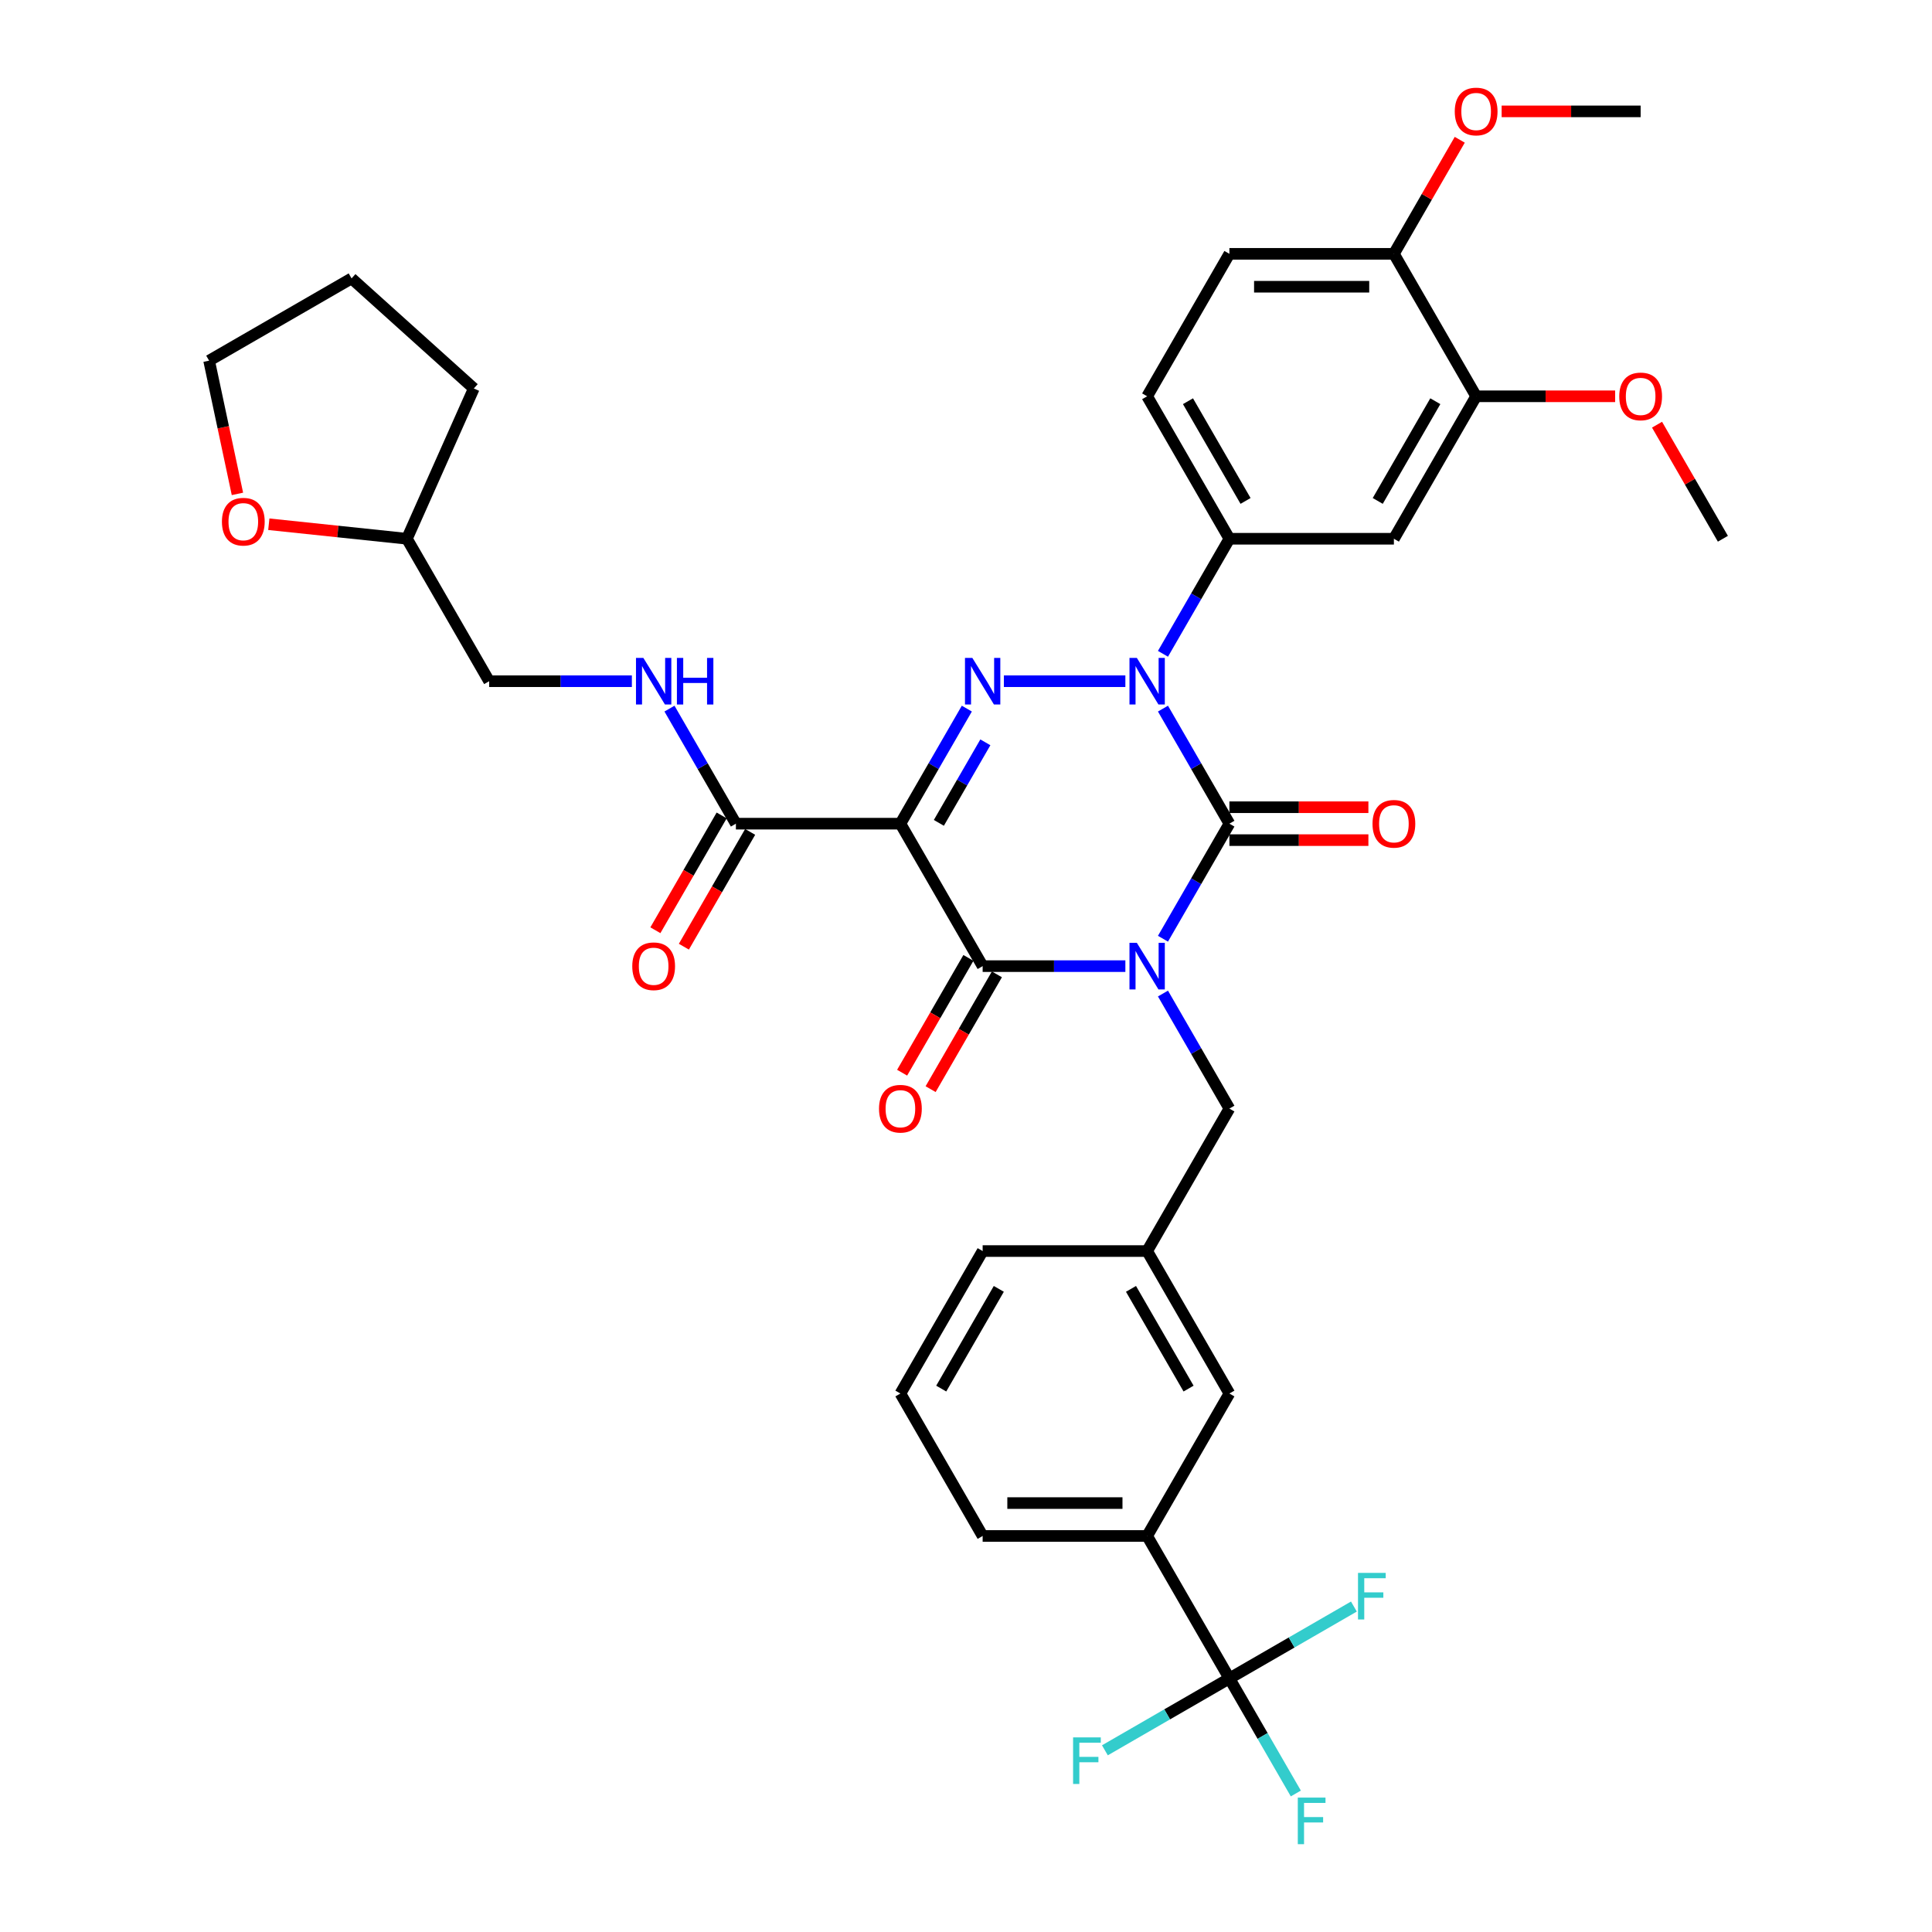<?xml version='1.0' encoding='iso-8859-1'?>
<svg version='1.1' baseProfile='full'
              xmlns='http://www.w3.org/2000/svg'
                      xmlns:rdkit='http://www.rdkit.org/xml'
                      xmlns:xlink='http://www.w3.org/1999/xlink'
                  xml:space='preserve'
width='1000px' height='1000px' viewBox='0 0 1000 1000'>
<!-- END OF HEADER -->
<rect style='opacity:1.0;fill:#FFFFFF;stroke:none' width='1000' height='1000' x='0' y='0'> </rect>
<path class='bond-0' d='M 601.952,485.883 L 619.143,456.107' style='fill:none;fill-rule:evenodd;stroke:#0000FF;stroke-width:6px;stroke-linecap:butt;stroke-linejoin:miter;stroke-opacity:1' />
<path class='bond-0' d='M 619.143,456.107 L 636.334,426.331' style='fill:none;fill-rule:evenodd;stroke:#000000;stroke-width:6px;stroke-linecap:butt;stroke-linejoin:miter;stroke-opacity:1' />
<path class='bond-1' d='M 582.489,500.068 L 545.553,500.068' style='fill:none;fill-rule:evenodd;stroke:#0000FF;stroke-width:6px;stroke-linecap:butt;stroke-linejoin:miter;stroke-opacity:1' />
<path class='bond-1' d='M 545.553,500.068 L 508.618,500.068' style='fill:none;fill-rule:evenodd;stroke:#000000;stroke-width:6px;stroke-linecap:butt;stroke-linejoin:miter;stroke-opacity:1' />
<path class='bond-2' d='M 601.952,514.253 L 619.143,544.029' style='fill:none;fill-rule:evenodd;stroke:#0000FF;stroke-width:6px;stroke-linecap:butt;stroke-linejoin:miter;stroke-opacity:1' />
<path class='bond-2' d='M 619.143,544.029 L 636.334,573.805' style='fill:none;fill-rule:evenodd;stroke:#000000;stroke-width:6px;stroke-linecap:butt;stroke-linejoin:miter;stroke-opacity:1' />
<path class='bond-3' d='M 636.334,426.331 L 619.143,396.555' style='fill:none;fill-rule:evenodd;stroke:#000000;stroke-width:6px;stroke-linecap:butt;stroke-linejoin:miter;stroke-opacity:1' />
<path class='bond-3' d='M 619.143,396.555 L 601.952,366.779' style='fill:none;fill-rule:evenodd;stroke:#0000FF;stroke-width:6px;stroke-linecap:butt;stroke-linejoin:miter;stroke-opacity:1' />
<path class='bond-4' d='M 636.334,434.846 L 672.307,434.846' style='fill:none;fill-rule:evenodd;stroke:#000000;stroke-width:6px;stroke-linecap:butt;stroke-linejoin:miter;stroke-opacity:1' />
<path class='bond-4' d='M 672.307,434.846 L 708.281,434.846' style='fill:none;fill-rule:evenodd;stroke:#FF0000;stroke-width:6px;stroke-linecap:butt;stroke-linejoin:miter;stroke-opacity:1' />
<path class='bond-4' d='M 636.334,417.817 L 672.307,417.817' style='fill:none;fill-rule:evenodd;stroke:#000000;stroke-width:6px;stroke-linecap:butt;stroke-linejoin:miter;stroke-opacity:1' />
<path class='bond-4' d='M 672.307,417.817 L 708.281,417.817' style='fill:none;fill-rule:evenodd;stroke:#FF0000;stroke-width:6px;stroke-linecap:butt;stroke-linejoin:miter;stroke-opacity:1' />
<path class='bond-5' d='M 601.952,338.409 L 619.143,308.634' style='fill:none;fill-rule:evenodd;stroke:#0000FF;stroke-width:6px;stroke-linecap:butt;stroke-linejoin:miter;stroke-opacity:1' />
<path class='bond-5' d='M 619.143,308.634 L 636.334,278.858' style='fill:none;fill-rule:evenodd;stroke:#000000;stroke-width:6px;stroke-linecap:butt;stroke-linejoin:miter;stroke-opacity:1' />
<path class='bond-6' d='M 582.489,352.594 L 519.609,352.594' style='fill:none;fill-rule:evenodd;stroke:#0000FF;stroke-width:6px;stroke-linecap:butt;stroke-linejoin:miter;stroke-opacity:1' />
<path class='bond-7' d='M 500.428,366.779 L 483.237,396.555' style='fill:none;fill-rule:evenodd;stroke:#0000FF;stroke-width:6px;stroke-linecap:butt;stroke-linejoin:miter;stroke-opacity:1' />
<path class='bond-7' d='M 483.237,396.555 L 466.046,426.331' style='fill:none;fill-rule:evenodd;stroke:#000000;stroke-width:6px;stroke-linecap:butt;stroke-linejoin:miter;stroke-opacity:1' />
<path class='bond-7' d='M 510.018,384.227 L 497.985,405.07' style='fill:none;fill-rule:evenodd;stroke:#0000FF;stroke-width:6px;stroke-linecap:butt;stroke-linejoin:miter;stroke-opacity:1' />
<path class='bond-7' d='M 497.985,405.07 L 485.951,425.913' style='fill:none;fill-rule:evenodd;stroke:#000000;stroke-width:6px;stroke-linecap:butt;stroke-linejoin:miter;stroke-opacity:1' />
<path class='bond-8' d='M 466.046,426.331 L 380.902,426.331' style='fill:none;fill-rule:evenodd;stroke:#000000;stroke-width:6px;stroke-linecap:butt;stroke-linejoin:miter;stroke-opacity:1' />
<path class='bond-9' d='M 466.046,426.331 L 508.618,500.068' style='fill:none;fill-rule:evenodd;stroke:#000000;stroke-width:6px;stroke-linecap:butt;stroke-linejoin:miter;stroke-opacity:1' />
<path class='bond-10' d='M 501.244,495.811 L 484.093,525.519' style='fill:none;fill-rule:evenodd;stroke:#000000;stroke-width:6px;stroke-linecap:butt;stroke-linejoin:miter;stroke-opacity:1' />
<path class='bond-10' d='M 484.093,525.519 L 466.941,555.227' style='fill:none;fill-rule:evenodd;stroke:#FF0000;stroke-width:6px;stroke-linecap:butt;stroke-linejoin:miter;stroke-opacity:1' />
<path class='bond-10' d='M 515.992,504.325 L 498.84,534.033' style='fill:none;fill-rule:evenodd;stroke:#000000;stroke-width:6px;stroke-linecap:butt;stroke-linejoin:miter;stroke-opacity:1' />
<path class='bond-10' d='M 498.84,534.033 L 481.688,563.741' style='fill:none;fill-rule:evenodd;stroke:#FF0000;stroke-width:6px;stroke-linecap:butt;stroke-linejoin:miter;stroke-opacity:1' />
<path class='bond-11' d='M 139.134,271.345 L 174.874,275.101' style='fill:none;fill-rule:evenodd;stroke:#FF0000;stroke-width:6px;stroke-linecap:butt;stroke-linejoin:miter;stroke-opacity:1' />
<path class='bond-11' d='M 174.874,275.101 L 210.614,278.858' style='fill:none;fill-rule:evenodd;stroke:#000000;stroke-width:6px;stroke-linecap:butt;stroke-linejoin:miter;stroke-opacity:1' />
<path class='bond-12' d='M 122.893,255.636 L 115.563,221.155' style='fill:none;fill-rule:evenodd;stroke:#FF0000;stroke-width:6px;stroke-linecap:butt;stroke-linejoin:miter;stroke-opacity:1' />
<path class='bond-12' d='M 115.563,221.155 L 108.234,186.674' style='fill:none;fill-rule:evenodd;stroke:#000000;stroke-width:6px;stroke-linecap:butt;stroke-linejoin:miter;stroke-opacity:1' />
<path class='bond-13' d='M 373.528,422.074 L 356.377,451.782' style='fill:none;fill-rule:evenodd;stroke:#000000;stroke-width:6px;stroke-linecap:butt;stroke-linejoin:miter;stroke-opacity:1' />
<path class='bond-13' d='M 356.377,451.782 L 339.225,481.49' style='fill:none;fill-rule:evenodd;stroke:#FF0000;stroke-width:6px;stroke-linecap:butt;stroke-linejoin:miter;stroke-opacity:1' />
<path class='bond-13' d='M 388.276,430.588 L 371.124,460.296' style='fill:none;fill-rule:evenodd;stroke:#000000;stroke-width:6px;stroke-linecap:butt;stroke-linejoin:miter;stroke-opacity:1' />
<path class='bond-13' d='M 371.124,460.296 L 353.972,490.004' style='fill:none;fill-rule:evenodd;stroke:#FF0000;stroke-width:6px;stroke-linecap:butt;stroke-linejoin:miter;stroke-opacity:1' />
<path class='bond-14' d='M 380.902,426.331 L 363.711,396.555' style='fill:none;fill-rule:evenodd;stroke:#000000;stroke-width:6px;stroke-linecap:butt;stroke-linejoin:miter;stroke-opacity:1' />
<path class='bond-14' d='M 363.711,396.555 L 346.52,366.779' style='fill:none;fill-rule:evenodd;stroke:#0000FF;stroke-width:6px;stroke-linecap:butt;stroke-linejoin:miter;stroke-opacity:1' />
<path class='bond-15' d='M 327.057,352.594 L 290.122,352.594' style='fill:none;fill-rule:evenodd;stroke:#0000FF;stroke-width:6px;stroke-linecap:butt;stroke-linejoin:miter;stroke-opacity:1' />
<path class='bond-15' d='M 290.122,352.594 L 253.186,352.594' style='fill:none;fill-rule:evenodd;stroke:#000000;stroke-width:6px;stroke-linecap:butt;stroke-linejoin:miter;stroke-opacity:1' />
<path class='bond-16' d='M 210.614,278.858 L 253.186,352.594' style='fill:none;fill-rule:evenodd;stroke:#000000;stroke-width:6px;stroke-linecap:butt;stroke-linejoin:miter;stroke-opacity:1' />
<path class='bond-17' d='M 210.614,278.858 L 245.245,201.075' style='fill:none;fill-rule:evenodd;stroke:#000000;stroke-width:6px;stroke-linecap:butt;stroke-linejoin:miter;stroke-opacity:1' />
<path class='bond-18' d='M 108.234,186.674 L 181.971,144.102' style='fill:none;fill-rule:evenodd;stroke:#000000;stroke-width:6px;stroke-linecap:butt;stroke-linejoin:miter;stroke-opacity:1' />
<path class='bond-19' d='M 593.762,795.015 L 508.618,795.015' style='fill:none;fill-rule:evenodd;stroke:#000000;stroke-width:6px;stroke-linecap:butt;stroke-linejoin:miter;stroke-opacity:1' />
<path class='bond-19' d='M 580.99,777.987 L 521.39,777.987' style='fill:none;fill-rule:evenodd;stroke:#000000;stroke-width:6px;stroke-linecap:butt;stroke-linejoin:miter;stroke-opacity:1' />
<path class='bond-20' d='M 593.762,795.015 L 636.334,721.279' style='fill:none;fill-rule:evenodd;stroke:#000000;stroke-width:6px;stroke-linecap:butt;stroke-linejoin:miter;stroke-opacity:1' />
<path class='bond-21' d='M 593.762,795.015 L 636.334,868.752' style='fill:none;fill-rule:evenodd;stroke:#000000;stroke-width:6px;stroke-linecap:butt;stroke-linejoin:miter;stroke-opacity:1' />
<path class='bond-22' d='M 636.334,573.805 L 593.762,647.542' style='fill:none;fill-rule:evenodd;stroke:#000000;stroke-width:6px;stroke-linecap:butt;stroke-linejoin:miter;stroke-opacity:1' />
<path class='bond-23' d='M 508.618,795.015 L 466.046,721.279' style='fill:none;fill-rule:evenodd;stroke:#000000;stroke-width:6px;stroke-linecap:butt;stroke-linejoin:miter;stroke-opacity:1' />
<path class='bond-24' d='M 636.334,131.384 L 721.478,131.384' style='fill:none;fill-rule:evenodd;stroke:#000000;stroke-width:6px;stroke-linecap:butt;stroke-linejoin:miter;stroke-opacity:1' />
<path class='bond-24' d='M 649.106,148.413 L 708.706,148.413' style='fill:none;fill-rule:evenodd;stroke:#000000;stroke-width:6px;stroke-linecap:butt;stroke-linejoin:miter;stroke-opacity:1' />
<path class='bond-25' d='M 636.334,131.384 L 593.762,205.121' style='fill:none;fill-rule:evenodd;stroke:#000000;stroke-width:6px;stroke-linecap:butt;stroke-linejoin:miter;stroke-opacity:1' />
<path class='bond-26' d='M 721.478,131.384 L 764.05,205.121' style='fill:none;fill-rule:evenodd;stroke:#000000;stroke-width:6px;stroke-linecap:butt;stroke-linejoin:miter;stroke-opacity:1' />
<path class='bond-27' d='M 721.478,131.384 L 738.522,101.863' style='fill:none;fill-rule:evenodd;stroke:#000000;stroke-width:6px;stroke-linecap:butt;stroke-linejoin:miter;stroke-opacity:1' />
<path class='bond-27' d='M 738.522,101.863 L 755.565,72.343' style='fill:none;fill-rule:evenodd;stroke:#FF0000;stroke-width:6px;stroke-linecap:butt;stroke-linejoin:miter;stroke-opacity:1' />
<path class='bond-28' d='M 764.05,205.121 L 721.478,278.858' style='fill:none;fill-rule:evenodd;stroke:#000000;stroke-width:6px;stroke-linecap:butt;stroke-linejoin:miter;stroke-opacity:1' />
<path class='bond-28' d='M 742.917,207.667 L 713.116,259.283' style='fill:none;fill-rule:evenodd;stroke:#000000;stroke-width:6px;stroke-linecap:butt;stroke-linejoin:miter;stroke-opacity:1' />
<path class='bond-29' d='M 764.05,205.121 L 800.023,205.121' style='fill:none;fill-rule:evenodd;stroke:#000000;stroke-width:6px;stroke-linecap:butt;stroke-linejoin:miter;stroke-opacity:1' />
<path class='bond-29' d='M 800.023,205.121 L 835.996,205.121' style='fill:none;fill-rule:evenodd;stroke:#FF0000;stroke-width:6px;stroke-linecap:butt;stroke-linejoin:miter;stroke-opacity:1' />
<path class='bond-30' d='M 721.478,278.858 L 636.334,278.858' style='fill:none;fill-rule:evenodd;stroke:#000000;stroke-width:6px;stroke-linecap:butt;stroke-linejoin:miter;stroke-opacity:1' />
<path class='bond-31' d='M 636.334,278.858 L 593.762,205.121' style='fill:none;fill-rule:evenodd;stroke:#000000;stroke-width:6px;stroke-linecap:butt;stroke-linejoin:miter;stroke-opacity:1' />
<path class='bond-31' d='M 644.695,259.283 L 614.895,207.667' style='fill:none;fill-rule:evenodd;stroke:#000000;stroke-width:6px;stroke-linecap:butt;stroke-linejoin:miter;stroke-opacity:1' />
<path class='bond-32' d='M 777.247,57.647 L 813.22,57.647' style='fill:none;fill-rule:evenodd;stroke:#FF0000;stroke-width:6px;stroke-linecap:butt;stroke-linejoin:miter;stroke-opacity:1' />
<path class='bond-32' d='M 813.22,57.647 L 849.194,57.647' style='fill:none;fill-rule:evenodd;stroke:#000000;stroke-width:6px;stroke-linecap:butt;stroke-linejoin:miter;stroke-opacity:1' />
<path class='bond-33' d='M 857.678,219.817 L 874.722,249.337' style='fill:none;fill-rule:evenodd;stroke:#FF0000;stroke-width:6px;stroke-linecap:butt;stroke-linejoin:miter;stroke-opacity:1' />
<path class='bond-33' d='M 874.722,249.337 L 891.766,278.858' style='fill:none;fill-rule:evenodd;stroke:#000000;stroke-width:6px;stroke-linecap:butt;stroke-linejoin:miter;stroke-opacity:1' />
<path class='bond-34' d='M 466.046,721.279 L 508.618,647.542' style='fill:none;fill-rule:evenodd;stroke:#000000;stroke-width:6px;stroke-linecap:butt;stroke-linejoin:miter;stroke-opacity:1' />
<path class='bond-34' d='M 487.179,718.732 L 516.98,667.117' style='fill:none;fill-rule:evenodd;stroke:#000000;stroke-width:6px;stroke-linecap:butt;stroke-linejoin:miter;stroke-opacity:1' />
<path class='bond-35' d='M 508.618,647.542 L 593.762,647.542' style='fill:none;fill-rule:evenodd;stroke:#000000;stroke-width:6px;stroke-linecap:butt;stroke-linejoin:miter;stroke-opacity:1' />
<path class='bond-36' d='M 593.762,647.542 L 636.334,721.279' style='fill:none;fill-rule:evenodd;stroke:#000000;stroke-width:6px;stroke-linecap:butt;stroke-linejoin:miter;stroke-opacity:1' />
<path class='bond-36' d='M 585.4,667.117 L 615.201,718.732' style='fill:none;fill-rule:evenodd;stroke:#000000;stroke-width:6px;stroke-linecap:butt;stroke-linejoin:miter;stroke-opacity:1' />
<path class='bond-37' d='M 636.334,868.752 L 653.525,898.528' style='fill:none;fill-rule:evenodd;stroke:#000000;stroke-width:6px;stroke-linecap:butt;stroke-linejoin:miter;stroke-opacity:1' />
<path class='bond-37' d='M 653.525,898.528 L 670.716,928.304' style='fill:none;fill-rule:evenodd;stroke:#33CCCC;stroke-width:6px;stroke-linecap:butt;stroke-linejoin:miter;stroke-opacity:1' />
<path class='bond-38' d='M 636.334,868.752 L 604.114,887.354' style='fill:none;fill-rule:evenodd;stroke:#000000;stroke-width:6px;stroke-linecap:butt;stroke-linejoin:miter;stroke-opacity:1' />
<path class='bond-38' d='M 604.114,887.354 L 571.895,905.956' style='fill:none;fill-rule:evenodd;stroke:#33CCCC;stroke-width:6px;stroke-linecap:butt;stroke-linejoin:miter;stroke-opacity:1' />
<path class='bond-39' d='M 636.334,868.752 L 668.553,850.15' style='fill:none;fill-rule:evenodd;stroke:#000000;stroke-width:6px;stroke-linecap:butt;stroke-linejoin:miter;stroke-opacity:1' />
<path class='bond-39' d='M 668.553,850.15 L 700.773,831.548' style='fill:none;fill-rule:evenodd;stroke:#33CCCC;stroke-width:6px;stroke-linecap:butt;stroke-linejoin:miter;stroke-opacity:1' />
<path class='bond-40' d='M 245.245,201.075 L 181.971,144.102' style='fill:none;fill-rule:evenodd;stroke:#000000;stroke-width:6px;stroke-linecap:butt;stroke-linejoin:miter;stroke-opacity:1' />
<path  class='atom-0' d='M 588.432 488.012
L 596.333 500.783
Q 597.117 502.043, 598.377 504.325
Q 599.637 506.607, 599.705 506.743
L 599.705 488.012
L 602.906 488.012
L 602.906 512.124
L 599.603 512.124
L 591.122 498.161
Q 590.135 496.526, 589.079 494.653
Q 588.057 492.78, 587.751 492.201
L 587.751 512.124
L 584.617 512.124
L 584.617 488.012
L 588.432 488.012
' fill='#0000FF'/>
<path  class='atom-2' d='M 588.432 340.538
L 596.333 353.31
Q 597.117 354.57, 598.377 356.852
Q 599.637 359.134, 599.705 359.27
L 599.705 340.538
L 602.906 340.538
L 602.906 364.651
L 599.603 364.651
L 591.122 350.687
Q 590.135 349.052, 589.079 347.179
Q 588.057 345.306, 587.751 344.727
L 587.751 364.651
L 584.617 364.651
L 584.617 340.538
L 588.432 340.538
' fill='#0000FF'/>
<path  class='atom-3' d='M 503.288 340.538
L 511.189 353.31
Q 511.973 354.57, 513.233 356.852
Q 514.493 359.134, 514.561 359.27
L 514.561 340.538
L 517.762 340.538
L 517.762 364.651
L 514.459 364.651
L 505.979 350.687
Q 504.991 349.052, 503.935 347.179
Q 502.913 345.306, 502.607 344.727
L 502.607 364.651
L 499.474 364.651
L 499.474 340.538
L 503.288 340.538
' fill='#0000FF'/>
<path  class='atom-6' d='M 114.868 270.026
Q 114.868 264.236, 117.729 261.001
Q 120.59 257.765, 125.937 257.765
Q 131.284 257.765, 134.145 261.001
Q 137.005 264.236, 137.005 270.026
Q 137.005 275.884, 134.11 279.221
Q 131.216 282.525, 125.937 282.525
Q 120.624 282.525, 117.729 279.221
Q 114.868 275.918, 114.868 270.026
M 125.937 279.8
Q 129.615 279.8, 131.59 277.348
Q 133.6 274.862, 133.6 270.026
Q 133.6 265.292, 131.59 262.908
Q 129.615 260.49, 125.937 260.49
Q 122.258 260.49, 120.249 262.874
Q 118.274 265.258, 118.274 270.026
Q 118.274 274.896, 120.249 277.348
Q 122.258 279.8, 125.937 279.8
' fill='#FF0000'/>
<path  class='atom-7' d='M 454.977 573.873
Q 454.977 568.083, 457.838 564.848
Q 460.699 561.612, 466.046 561.612
Q 471.393 561.612, 474.254 564.848
Q 477.115 568.083, 477.115 573.873
Q 477.115 579.731, 474.22 583.069
Q 471.325 586.372, 466.046 586.372
Q 460.733 586.372, 457.838 583.069
Q 454.977 579.765, 454.977 573.873
M 466.046 583.648
Q 469.724 583.648, 471.7 581.195
Q 473.709 578.709, 473.709 573.873
Q 473.709 569.139, 471.7 566.755
Q 469.724 564.337, 466.046 564.337
Q 462.368 564.337, 460.358 566.721
Q 458.383 569.105, 458.383 573.873
Q 458.383 578.743, 460.358 581.195
Q 462.368 583.648, 466.046 583.648
' fill='#FF0000'/>
<path  class='atom-8' d='M 710.409 426.399
Q 710.409 420.61, 713.27 417.374
Q 716.131 414.139, 721.478 414.139
Q 726.825 414.139, 729.686 417.374
Q 732.547 420.61, 732.547 426.399
Q 732.547 432.257, 729.652 435.595
Q 726.757 438.899, 721.478 438.899
Q 716.165 438.899, 713.27 435.595
Q 710.409 432.291, 710.409 426.399
M 721.478 436.174
Q 725.156 436.174, 727.131 433.722
Q 729.141 431.236, 729.141 426.399
Q 729.141 421.665, 727.131 419.281
Q 725.156 416.863, 721.478 416.863
Q 717.8 416.863, 715.79 419.247
Q 713.815 421.631, 713.815 426.399
Q 713.815 431.27, 715.79 433.722
Q 717.8 436.174, 721.478 436.174
' fill='#FF0000'/>
<path  class='atom-10' d='M 327.261 500.136
Q 327.261 494.346, 330.122 491.111
Q 332.983 487.876, 338.33 487.876
Q 343.677 487.876, 346.538 491.111
Q 349.399 494.346, 349.399 500.136
Q 349.399 505.994, 346.504 509.332
Q 343.609 512.635, 338.33 512.635
Q 333.017 512.635, 330.122 509.332
Q 327.261 506.028, 327.261 500.136
M 338.33 509.911
Q 342.008 509.911, 343.984 507.459
Q 345.993 504.972, 345.993 500.136
Q 345.993 495.402, 343.984 493.018
Q 342.008 490.6, 338.33 490.6
Q 334.652 490.6, 332.642 492.984
Q 330.667 495.368, 330.667 500.136
Q 330.667 505.006, 332.642 507.459
Q 334.652 509.911, 338.33 509.911
' fill='#FF0000'/>
<path  class='atom-11' d='M 333 340.538
L 340.901 353.31
Q 341.685 354.57, 342.945 356.852
Q 344.205 359.134, 344.273 359.27
L 344.273 340.538
L 347.475 340.538
L 347.475 364.651
L 344.171 364.651
L 335.691 350.687
Q 334.703 349.052, 333.647 347.179
Q 332.625 345.306, 332.319 344.727
L 332.319 364.651
L 329.186 364.651
L 329.186 340.538
L 333 340.538
' fill='#0000FF'/>
<path  class='atom-11' d='M 350.369 340.538
L 353.639 340.538
L 353.639 350.789
L 365.968 350.789
L 365.968 340.538
L 369.237 340.538
L 369.237 364.651
L 365.968 364.651
L 365.968 353.514
L 353.639 353.514
L 353.639 364.651
L 350.369 364.651
L 350.369 340.538
' fill='#0000FF'/>
<path  class='atom-23' d='M 752.981 57.715
Q 752.981 51.925, 755.842 48.69
Q 758.703 45.455, 764.05 45.455
Q 769.397 45.455, 772.258 48.69
Q 775.119 51.925, 775.119 57.715
Q 775.119 63.573, 772.224 66.911
Q 769.329 70.214, 764.05 70.214
Q 758.737 70.214, 755.842 66.911
Q 752.981 63.607, 752.981 57.715
M 764.05 67.49
Q 767.728 67.49, 769.703 65.038
Q 771.713 62.551, 771.713 57.715
Q 771.713 52.981, 769.703 50.597
Q 767.728 48.179, 764.05 48.179
Q 760.372 48.179, 758.362 50.563
Q 756.387 52.947, 756.387 57.715
Q 756.387 62.586, 758.362 65.038
Q 760.372 67.49, 764.05 67.49
' fill='#FF0000'/>
<path  class='atom-25' d='M 838.125 205.189
Q 838.125 199.399, 840.986 196.164
Q 843.847 192.928, 849.194 192.928
Q 854.541 192.928, 857.402 196.164
Q 860.263 199.399, 860.263 205.189
Q 860.263 211.047, 857.368 214.384
Q 854.473 217.688, 849.194 217.688
Q 843.881 217.688, 840.986 214.384
Q 838.125 211.081, 838.125 205.189
M 849.194 214.963
Q 852.872 214.963, 854.847 212.511
Q 856.857 210.025, 856.857 205.189
Q 856.857 200.455, 854.847 198.071
Q 852.872 195.653, 849.194 195.653
Q 845.516 195.653, 843.506 198.037
Q 841.531 200.421, 841.531 205.189
Q 841.531 210.059, 843.506 212.511
Q 845.516 214.963, 849.194 214.963
' fill='#FF0000'/>
<path  class='atom-32' d='M 671.737 930.433
L 686.075 930.433
L 686.075 933.191
L 674.972 933.191
L 674.972 940.514
L 684.849 940.514
L 684.849 943.306
L 674.972 943.306
L 674.972 954.545
L 671.737 954.545
L 671.737 930.433
' fill='#33CCCC'/>
<path  class='atom-33' d='M 555.428 899.268
L 569.766 899.268
L 569.766 902.027
L 558.663 902.027
L 558.663 909.349
L 568.54 909.349
L 568.54 912.142
L 558.663 912.142
L 558.663 923.381
L 555.428 923.381
L 555.428 899.268
' fill='#33CCCC'/>
<path  class='atom-34' d='M 702.902 814.124
L 717.24 814.124
L 717.24 816.883
L 706.137 816.883
L 706.137 824.205
L 716.014 824.205
L 716.014 826.998
L 706.137 826.998
L 706.137 838.237
L 702.902 838.237
L 702.902 814.124
' fill='#33CCCC'/>
</svg>
